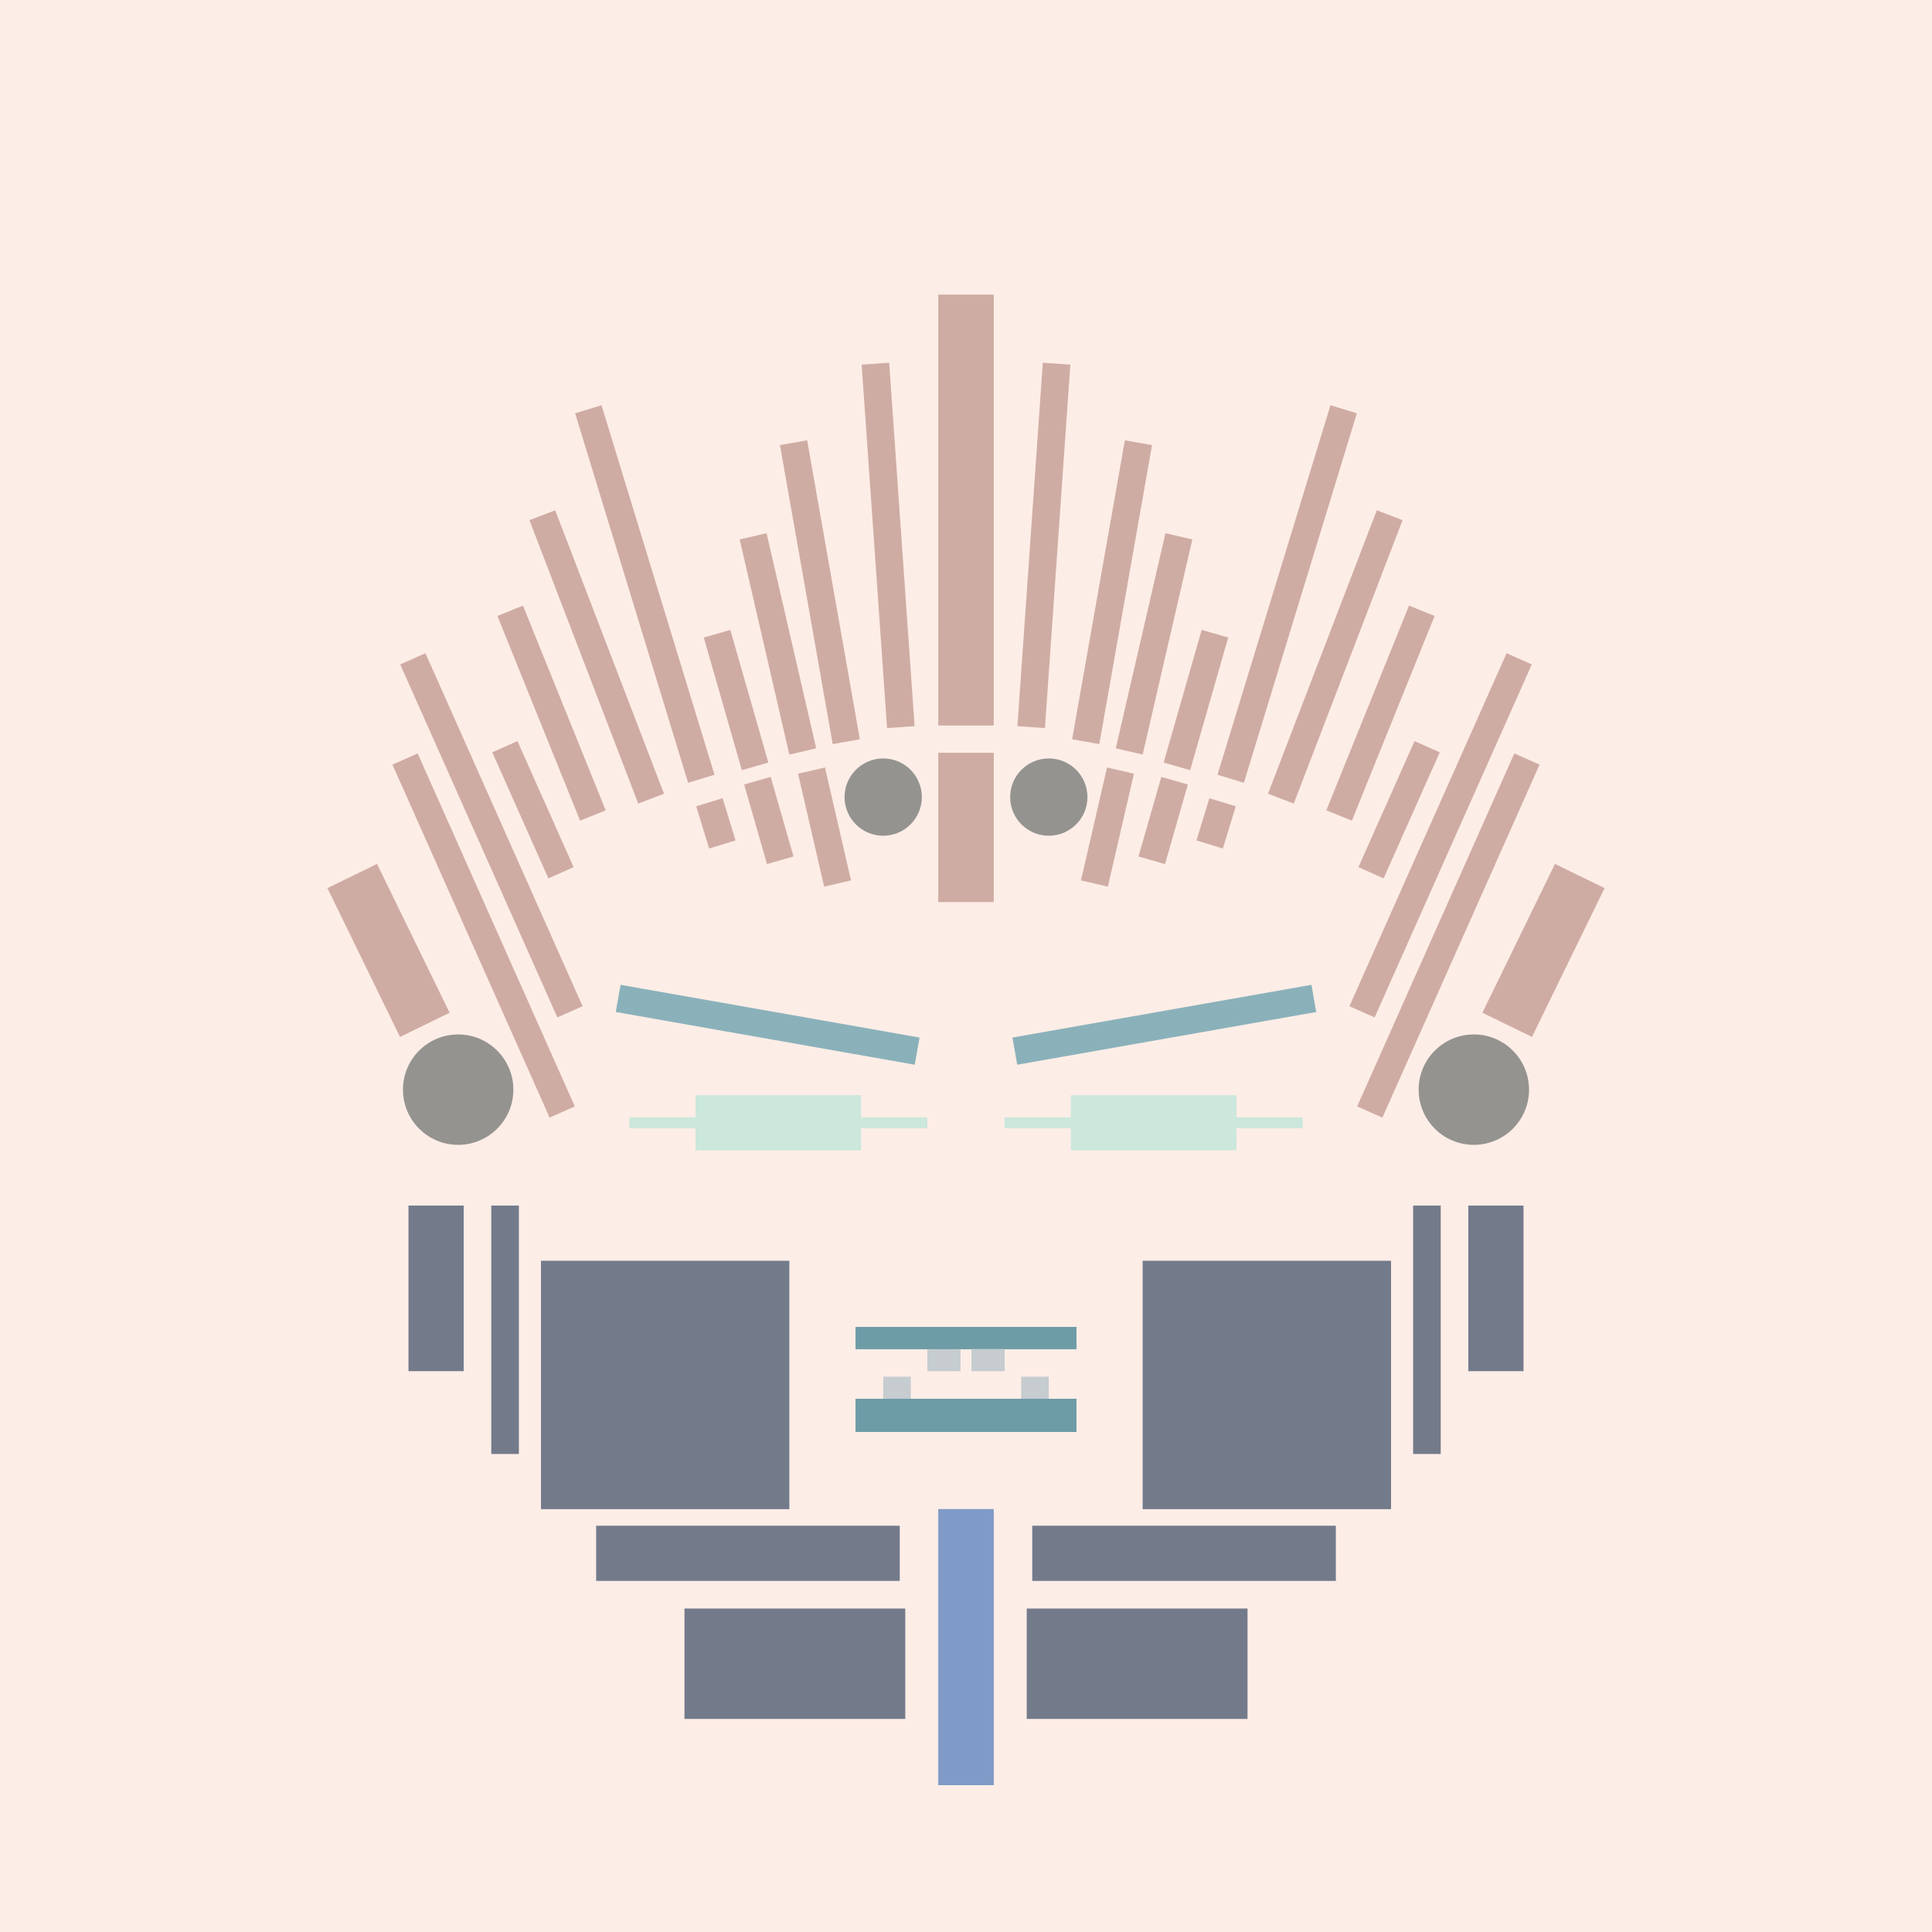 <svg xmlns='http://www.w3.org/2000/svg' preserveAspectRatio='xMinYMin meet' viewBox='0 0 350 350'> <filter id='neon' y='-2' x='-1' width='350' height='350'><feDropShadow flood-color='#8A795D' dx='0' dy='6' flood-opacity='0.65' stdDeviation='2.5' result='shadow'/><feOffset in='StrokePaint' dx='0' dy='2.4' result='offStrPnt'/><feFlood flood-color='#4A4132' flood-opacity='2' result='flood1' /><feOffset in='SourceGraphic' dx='0' dy='2' result='offFlood'/><feOffset in='SourceGraphic' dx='0' dy='9' result='offShadow'/><feComposite in='flood1' in2='offFlood' operator='in'  result='cmpFlood' /><feComposite in='shadow' in2='offShadow' operator='in' result='cmpSha' /><feGaussianBlur in='offStrPnt' stdDeviation='1' result='bStrokeP'/><feGaussianBlur in='cmpFlood' stdDeviation='0.6' result='bFlood'/><feGaussianBlur in='cmpSha' stdDeviation='0.6' result='bShadow'/><feMerge><feMergeNode in='bStrokeP'/><feMergeNode in='bshadow'/><feMergeNode in='bFlood'/><feMergeNode in='SourceGraphic'/></feMerge></filter>  <rect width='100%'  height='100%' fill='#FDEDE7'/> <g filter='url(#neon)' ><rect x='170' y= '260' width='10 ' height=  '50 '  fill= '#7F9AC6' /><rect x='74 ' y= '205' width='10 ' height=  '30 '  fill= '#737B8B' transform = '  translate( 158 , 440 ) rotate ( -180  )'  /><rect x='98 ' y= '215' width='45 ' height=  '45 '  fill= '#737B8B' transform = '  translate( 241 , 475 ) rotate ( -180  )'  /><rect x='108' y= '263' width='55 ' height=  '10 '  fill= '#737B8B' transform = '  translate( 271 , 536 ) rotate ( -180  )'  /><rect x='124' y= '278' width='40 ' height=  '20 '  fill= '#737B8B' transform = '  translate( 288 , 576 ) rotate ( -180  )'  /><rect x='89 ' y= '205' width='5  ' height=  '45 '  fill= '#737B8B' transform = '  translate( 183 , 455 ) rotate ( -180  )'  /><rect x='170' y= '260' width='10 ' height=  '50 '  fill= '#7F9AC6' transform= 'scale(-1,1) translate(-350,0)'/><rect x='74 ' y= '205' width='10 ' height=  '30 '  fill= '#737B8B' transform = ' scale(-1,1)  translate(-350,0) translate( 158 , 440 ) rotate ( -180  )'  /><rect x='98 ' y= '215' width='45 ' height=  '45 '  fill= '#737B8B' transform = ' scale(-1,1)  translate(-350,0) translate( 241 , 475 ) rotate ( -180  )'  /><rect x='108' y= '263' width='55 ' height=  '10 '  fill= '#737B8B' transform = ' scale(-1,1)  translate(-350,0) translate( 271 , 536 ) rotate ( -180  )'  /><rect x='124' y= '278' width='40 ' height=  '20 '  fill= '#737B8B' transform = ' scale(-1,1)  translate(-350,0) translate( 288 , 576 ) rotate ( -180  )'  /><rect x='89 ' y= '205' width='5  ' height=  '45 '  fill= '#737B8B' transform = ' scale(-1,1)  translate(-350,0) translate( 183 , 455 ) rotate ( -180  )'  /><rect x='170' y= '40 ' width='10 ' height=  '78 '  fill= '#CFACA3' /><rect x='170' y= '123' width='10 ' height=  '27 '  fill= '#CFACA3' /><rect x='147' y= '66 ' width='5  ' height=  '55 '  fill= '#CFACA3' transform = '  translate( 312 , 160 ) rotate ( 170)'  /><rect x='158' y= '53 ' width='5  ' height=  '66 '  fill= '#CFACA3' transform = '  translate( 327 , 160 ) rotate ( 176)'  /><rect x='138' y= '83 ' width='5  ' height=  '40 '  fill= '#CFACA3' transform = '  translate( 301 , 172 ) rotate ( 167)'  /><rect x='146' y= '127' width='5  ' height=  '21 '  fill= '#CFACA3' transform = '  translate( 325 , 237 ) rotate ( 167)'  /><rect x='130' y= '101' width='5  ' height=  '25 '  fill= '#CFACA3' transform = '  translate( 292 , 186 ) rotate ( 164)'  /><rect x='137' y= '129' width='5  ' height=  '15 '  fill= '#CFACA3' transform = '  translate( 311 , 228 ) rotate ( 164)'  /><rect x='114' y= '60 ' width='5  ' height=  '70 '  fill= '#CFACA3' transform = '  translate( 256 , 151 ) rotate ( 163)'  /><rect x='127' y= '131' width='5  ' height=  '8  '  fill= '#CFACA3' transform = '  translate( 293 , 227 ) rotate ( 163)'  /><rect x='97 ' y= '97 ' width='5  ' height=  '40 '  fill= '#CFACA3' transform = '  translate( 236 , 187 ) rotate ( 158)'  /><rect x='94 ' y= '121' width='5  ' height=  '25 '  fill= '#CFACA3' transform = '  translate( 239 , 216 ) rotate ( 156)'  /><rect x='86 ' y= '103' width='5  ' height=  '70 '  fill= '#CFACA3' transform = '  translate( 226 , 228 ) rotate ( 156)'  /><rect x='85 ' y= '121' width='5  ' height=  '70 '  fill= '#CFACA3' transform = '  translate( 231 , 263 ) rotate ( 156)'  /><rect x='65 ' y= '144' width='10 ' height=  '30 '  fill= '#CFACA3' transform = '  translate( 203 , 271 ) rotate ( 154)'  /><rect x='106' y= '78 ' width='5  ' height=  '55 '  fill= '#CFACA3' transform = '  translate( -31 , 46  ) rotate ( -21)'  /><circle cx='83 ' cy='184' r ='10 '  fill= '#94938F' /><circle cx='160' cy='131' r ='7  '  fill= '#94938F' /><rect x='170' y= '40 ' width='10 ' height=  '78 '  fill= '#CFACA3' transform= 'scale(-1,1) translate(-350,0)'/><rect x='170' y= '123' width='10 ' height=  '27 '  fill= '#CFACA3' transform= 'scale(-1,1) translate(-350,0)'/><rect x='147' y= '66 ' width='5  ' height=  '55 '  fill= '#CFACA3' transform = ' scale(-1,1)  translate(-350,0) translate( 312 , 160 ) rotate ( 170)'  /><rect x='158' y= '53 ' width='5  ' height=  '66 '  fill= '#CFACA3' transform = ' scale(-1,1)  translate(-350,0) translate( 327 , 160 ) rotate ( 176)'  /><rect x='138' y= '83 ' width='5  ' height=  '40 '  fill= '#CFACA3' transform = ' scale(-1,1)  translate(-350,0) translate( 301 , 172 ) rotate ( 167)'  /><rect x='146' y= '127' width='5  ' height=  '21 '  fill= '#CFACA3' transform = ' scale(-1,1)  translate(-350,0) translate( 325 , 237 ) rotate ( 167)'  /><rect x='130' y= '101' width='5  ' height=  '25 '  fill= '#CFACA3' transform = ' scale(-1,1)  translate(-350,0) translate( 292 , 186 ) rotate ( 164)'  /><rect x='137' y= '129' width='5  ' height=  '15 '  fill= '#CFACA3' transform = ' scale(-1,1)  translate(-350,0) translate( 311 , 228 ) rotate ( 164)'  /><rect x='114' y= '60 ' width='5  ' height=  '70 '  fill= '#CFACA3' transform = ' scale(-1,1)  translate(-350,0) translate( 256 , 151 ) rotate ( 163)'  /><rect x='127' y= '131' width='5  ' height=  '8  '  fill= '#CFACA3' transform = ' scale(-1,1)  translate(-350,0) translate( 293 , 227 ) rotate ( 163)'  /><rect x='97 ' y= '97 ' width='5  ' height=  '40 '  fill= '#CFACA3' transform = ' scale(-1,1)  translate(-350,0) translate( 236 , 187 ) rotate ( 158)'  /><rect x='94 ' y= '121' width='5  ' height=  '25 '  fill= '#CFACA3' transform = ' scale(-1,1)  translate(-350,0) translate( 239 , 216 ) rotate ( 156)'  /><rect x='86 ' y= '103' width='5  ' height=  '70 '  fill= '#CFACA3' transform = ' scale(-1,1)  translate(-350,0) translate( 226 , 228 ) rotate ( 156)'  /><rect x='85 ' y= '121' width='5  ' height=  '70 '  fill= '#CFACA3' transform = ' scale(-1,1)  translate(-350,0) translate( 231 , 263 ) rotate ( 156)'  /><rect x='65 ' y= '144' width='10 ' height=  '30 '  fill= '#CFACA3' transform = ' scale(-1,1)  translate(-350,0) translate( 203 , 271 ) rotate ( 154)'  /><rect x='106' y= '78 ' width='5  ' height=  '55 '  fill= '#CFACA3' transform = ' scale(-1,1)  translate(-350,0) translate( -31 , 46  ) rotate ( -21)'  /><circle cx='83 ' cy='184' r ='10 '  fill= '#94938F' transform= 'scale(-1,1) translate(-350,0)'/><circle cx='160' cy='131' r ='7  '  fill= '#94938F' transform= 'scale(-1,1) translate(-350,0)'/><rect x='155' y= '240' width='40 ' height=  '6  '  fill= '#6E9CA6' /><rect x='155' y= '227' width='40 ' height=  '4  '  fill= '#6E9CA6' /><rect x='168' y= '231' width='6  ' height=  '4  '  fill= '#C6CCCF' transform = '  translate( 342 , 466 ) rotate ( 180)'  /><rect x='160' y= '236' width='5  ' height=  '4  '  fill= '#C6CCCF' transform = '  translate( 325 , 476 ) rotate ( 180)'  /><rect x='155' y= '240' width='40 ' height=  '6  '  fill= '#6E9CA6' transform= 'scale(-1,1) translate(-350,0)'/><rect x='155' y= '227' width='40 ' height=  '4  '  fill= '#6E9CA6' transform= 'scale(-1,1) translate(-350,0)'/><rect x='168' y= '231' width='6  ' height=  '4  '  fill= '#C6CCCF' transform = ' scale(-1,1)  translate(-350,0) translate( 342 , 466 ) rotate ( 180)'  /><rect x='160' y= '236' width='5  ' height=  '4  '  fill= '#C6CCCF' transform = ' scale(-1,1)  translate(-350,0) translate( 325 , 476 ) rotate ( 180)'  /></g><g fill-opacity='0.85'><rect x='114' y= '189' width='12 ' height=  '2  '  fill= '#C3E6DA' filter='url(#neon)'  /><rect x='156' y= '189' width='12 ' height=  '2  '  fill= '#C3E6DA' filter='url(#neon)'  /><rect x='126' y= '185' width='30 ' height=  '10 '  fill= '#C3E6DA' filter='url(#neon)'  /><rect x='114' y= '170' width='55 ' height=  '5  '  fill= '#76A7B3' filter='url(#neon)'  transform = '  translate( 32  , -22 ) rotate ( 10 )'  /><rect x='114' y= '189' width='12 ' height=  '2  '  fill= '#C3E6DA' filter='url(#neon)'  transform= 'scale(-1,1) translate(-350,0)'/><rect x='156' y= '189' width='12 ' height=  '2  '  fill= '#C3E6DA' filter='url(#neon)'  transform= 'scale(-1,1) translate(-350,0)'/><rect x='126' y= '185' width='30 ' height=  '10 '  fill= '#C3E6DA' filter='url(#neon)'  transform= 'scale(-1,1) translate(-350,0)'/><rect x='114' y= '170' width='55 ' height=  '5  '  fill= '#76A7B3' filter='url(#neon)'  transform = ' scale(-1,1)  translate(-350,0) translate( 32  , -22 ) rotate ( 10 )'  /></g></svg>